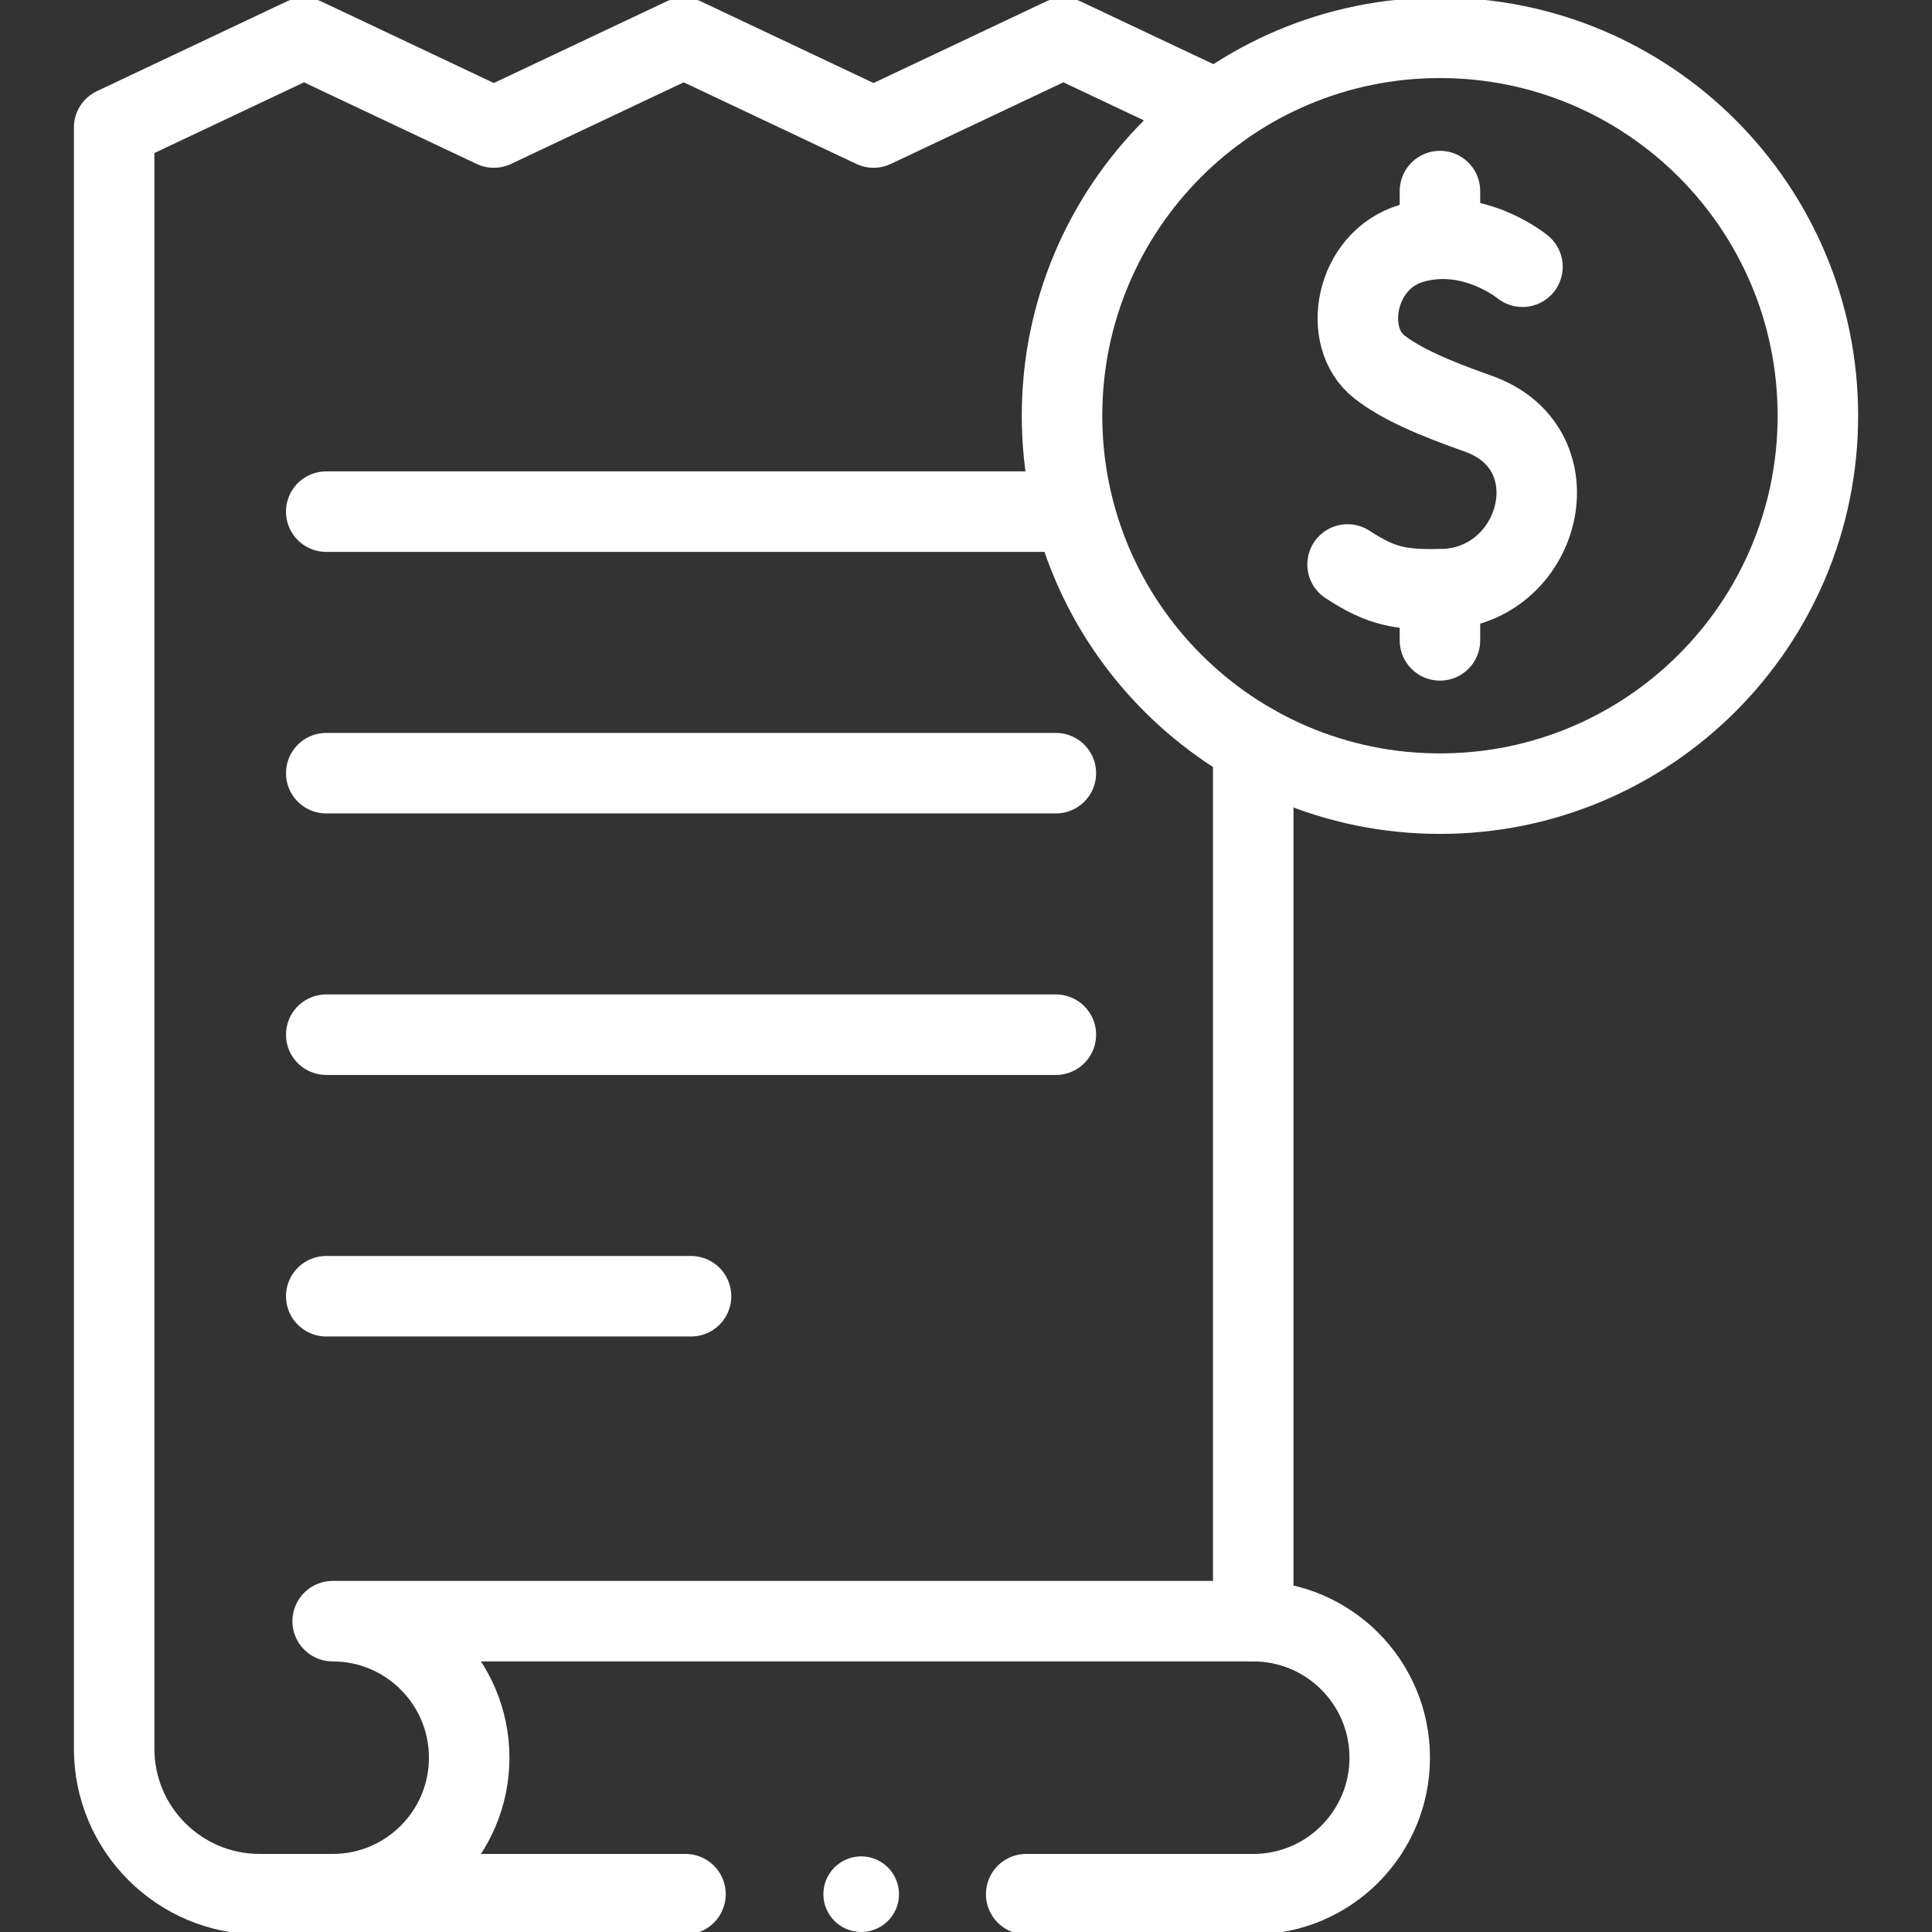 <svg width="72" height="72" viewBox="0 0 72 72" fill="none" xmlns="http://www.w3.org/2000/svg">
<rect x="0" y="0" width="72" height="72" fill="#333333" stroke="none"/>
<g clip-path="url(#clip0_112_3431)">
<path d="M38.243 70.591H46.704C49.514 70.591 51.791 68.313 51.791 65.504C51.791 62.694 49.514 60.416 46.704 60.416" stroke="white" stroke-width="3" stroke-miterlimit="10" stroke-linecap="round" stroke-linejoin="round"/>
<path d="M46.705 60.416H12.398C15.207 60.416 17.485 62.694 17.485 65.504C17.485 68.313 15.207 70.591 12.398 70.591H25.546" stroke="white" stroke-width="3" stroke-miterlimit="10" stroke-linecap="round" stroke-linejoin="round"/>
<path d="M12.396 70.591H9.677C6.682 70.591 4.254 68.163 4.254 65.166V4.753L11.329 1.409L18.404 4.753L25.48 1.409L32.555 4.753L39.63 1.409L45.36 4.117" stroke="white" stroke-width="3" stroke-miterlimit="10" stroke-linecap="round" stroke-linejoin="round"/>
<path d="M46.704 59.849V27.74" stroke="white" stroke-width="3" stroke-miterlimit="10" stroke-linecap="round" stroke-linejoin="round"/>
<path d="M56.738 9.941C56.738 9.941 54.861 8.388 52.588 9.073C50.501 9.701 49.982 12.557 51.401 13.67C52.215 14.309 53.441 14.834 55.092 15.418C58.789 16.725 57.422 21.938 53.662 21.963C52.195 21.973 51.509 21.879 50.22 21.036" stroke="white" stroke-width="3" stroke-miterlimit="10" stroke-linecap="round" stroke-linejoin="round"/>
<path d="M53.663 23.865V21.962" stroke="white" stroke-width="3" stroke-miterlimit="10" stroke-linecap="round" stroke-linejoin="round"/>
<path d="M53.663 8.884V7.121" stroke="white" stroke-width="3" stroke-miterlimit="10" stroke-linecap="round" stroke-linejoin="round"/>
<path d="M53.663 29.577C61.441 29.577 67.747 23.271 67.747 15.493C67.747 7.715 61.441 1.409 53.663 1.409C45.885 1.409 39.579 7.715 39.579 15.493C39.579 23.271 45.885 29.577 53.663 29.577Z" stroke="white" stroke-width="3" stroke-miterlimit="10" stroke-linecap="round" stroke-linejoin="round"/>
<path d="M12.158 19.067H39.349" stroke="white" stroke-width="3" stroke-miterlimit="10" stroke-linecap="round" stroke-linejoin="round"/>
<path d="M12.158 28.814H39.349" stroke="white" stroke-width="3" stroke-miterlimit="10" stroke-linecap="round" stroke-linejoin="round"/>
<path d="M12.158 38.56H39.349" stroke="white" stroke-width="3" stroke-miterlimit="10" stroke-linecap="round" stroke-linejoin="round"/>
<path d="M12.158 48.307H25.753" stroke="white" stroke-width="3" stroke-miterlimit="10" stroke-linecap="round" stroke-linejoin="round"/>
<circle cx="32.094" cy="70.591" r="1.409" fill="white"/>
</g>
<defs>
<clipPath id="clip0_112_3431">
<rect width="72" height="72" fill="white"/>
</clipPath>
</defs>
</svg>

